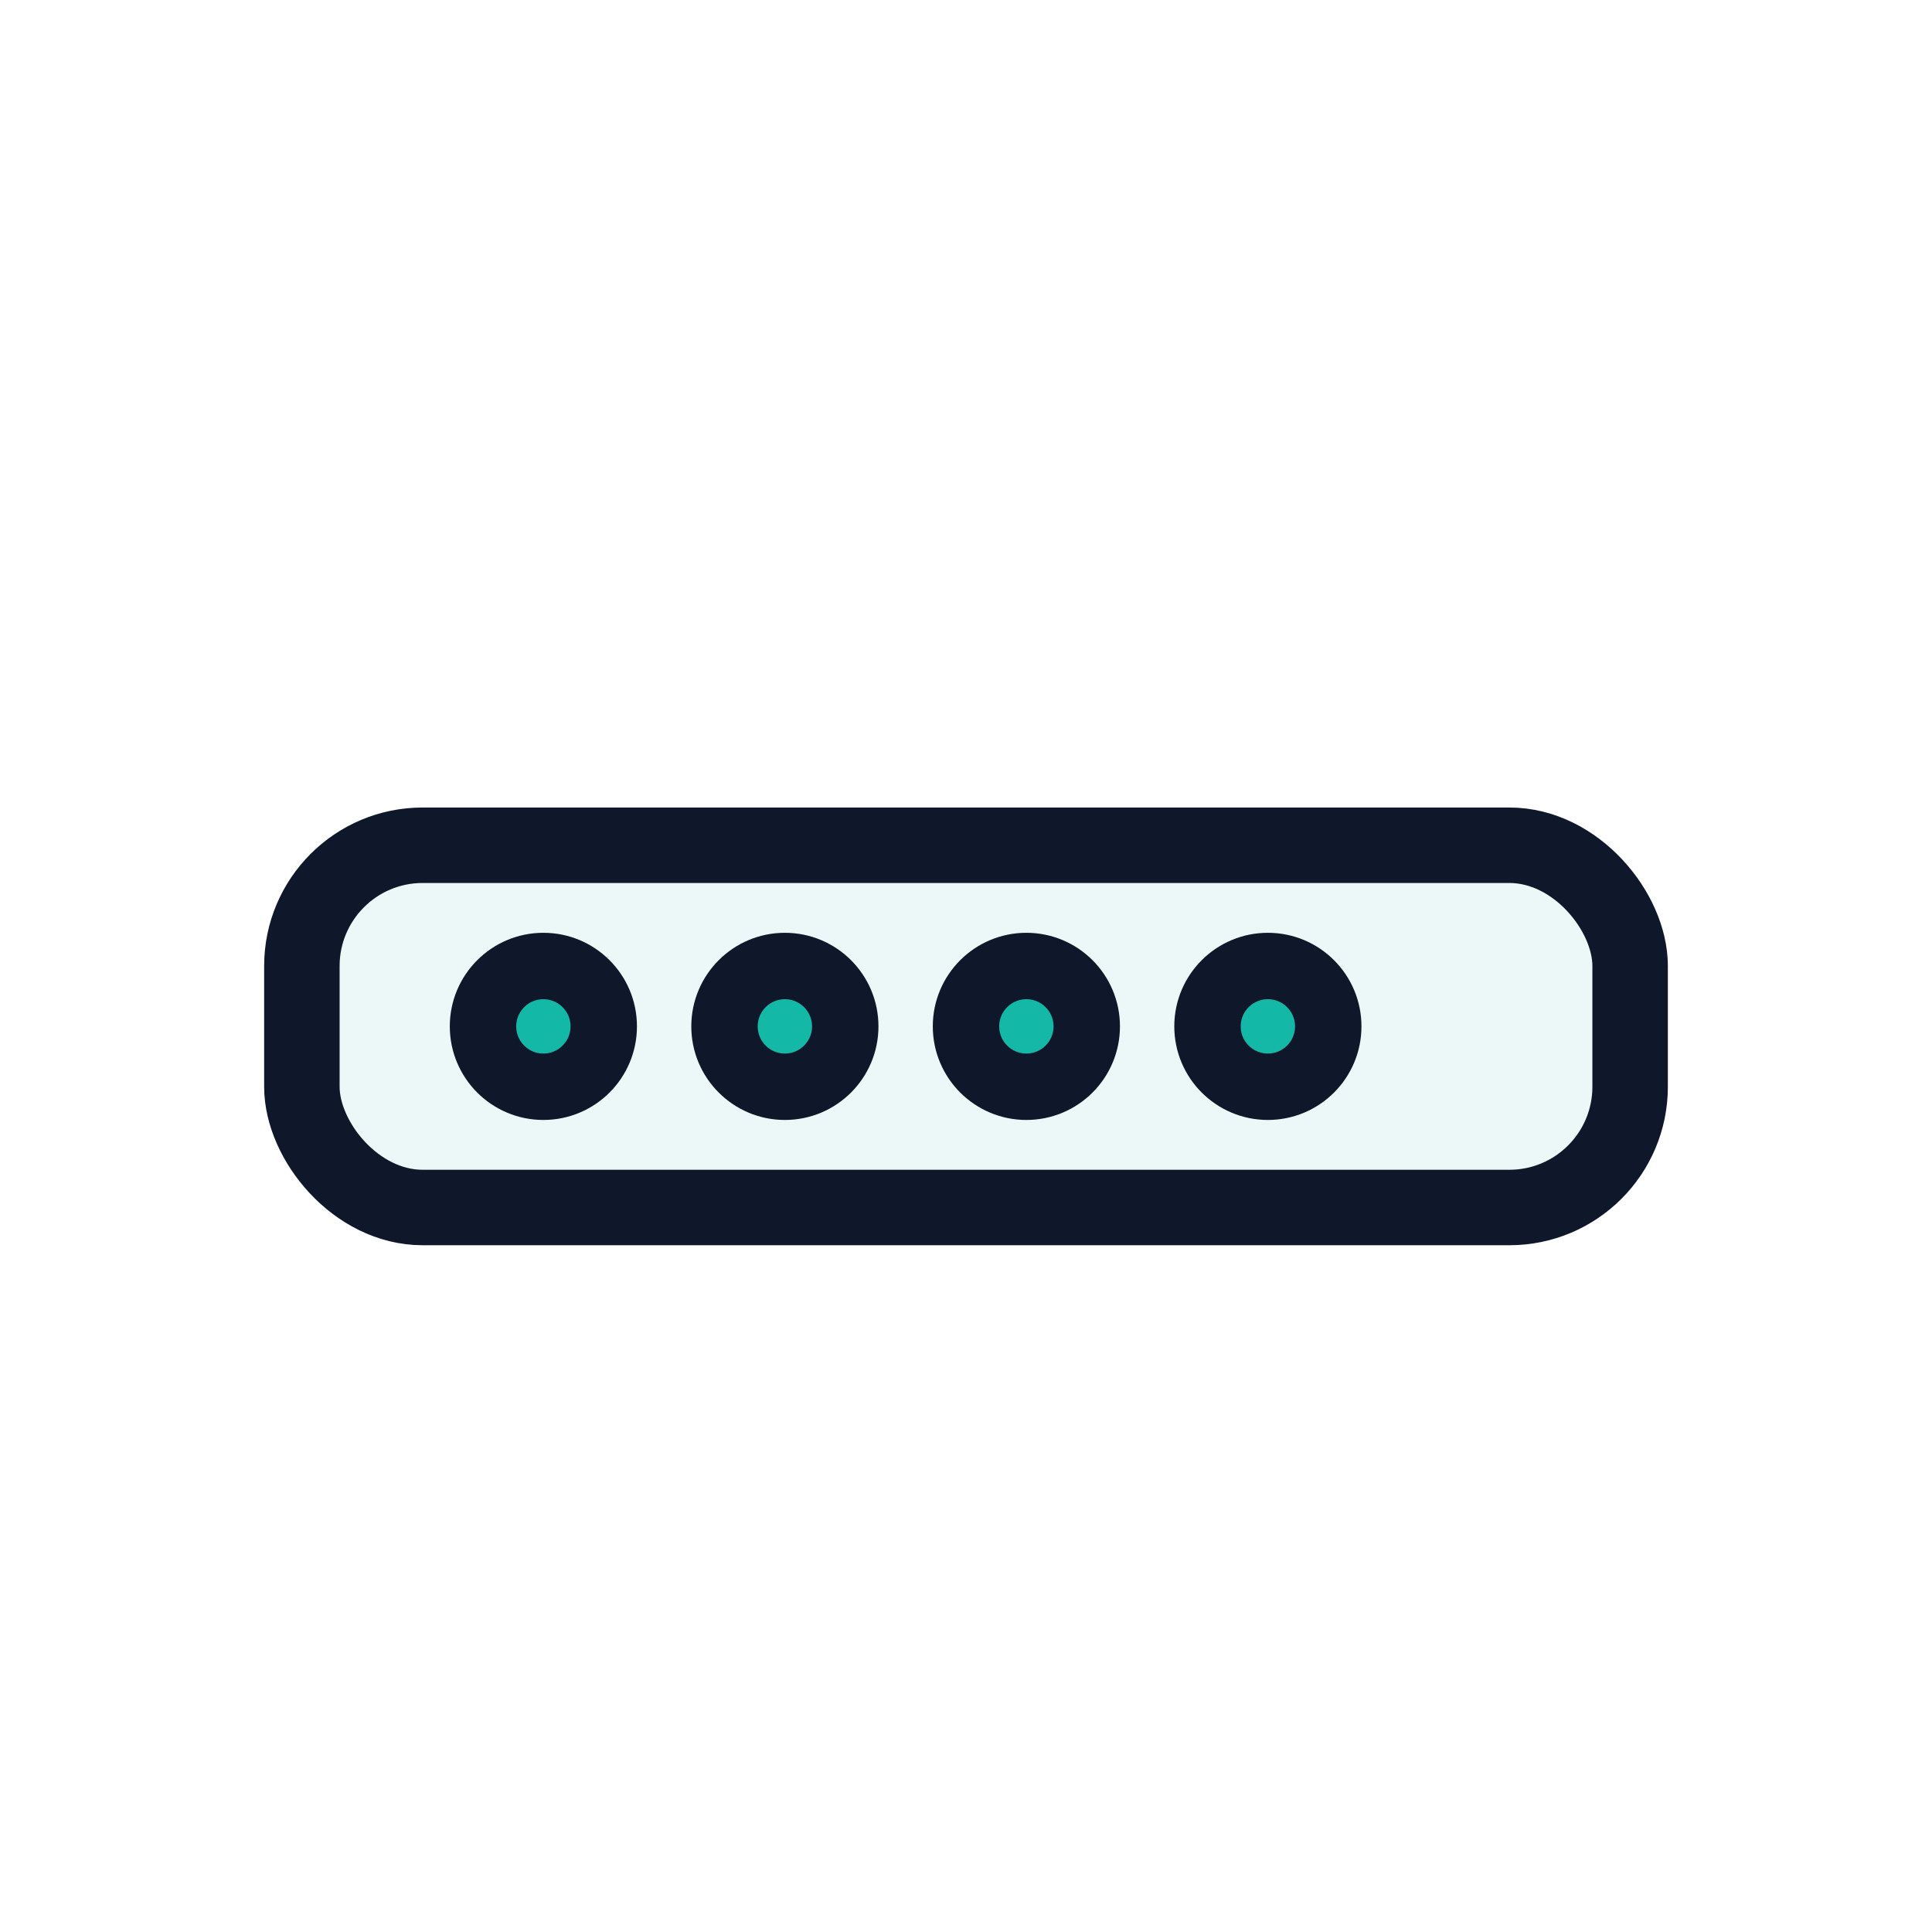 <svg xmlns="http://www.w3.org/2000/svg" width="64" height="64" viewBox="0 0 64 64" fill="none">
  <defs><linearGradient id="g" x1="8" y1="56" x2="56" y2="8"><stop stop-color="#14B8A6"/><stop offset="1" stop-color="#0D9488"/></linearGradient></defs>
  <rect x="10" y="28" width="44" height="12" rx="4" stroke="#0F172A" stroke-width="2.5" fill="url(#g)" fill-opacity="0.08"/>
  <g stroke="#0F172A" stroke-width="2.2" stroke-linecap="round" stroke-linejoin="round">
    <circle cx="18" cy="34" r="2" fill="#14B8A6"/>
    <circle cx="26" cy="34" r="2" fill="#14B8A6"/>
    <circle cx="34" cy="34" r="2" fill="#14B8A6"/>
    <circle cx="42" cy="34" r="2" fill="#14B8A6"/>
  </g>
</svg>


